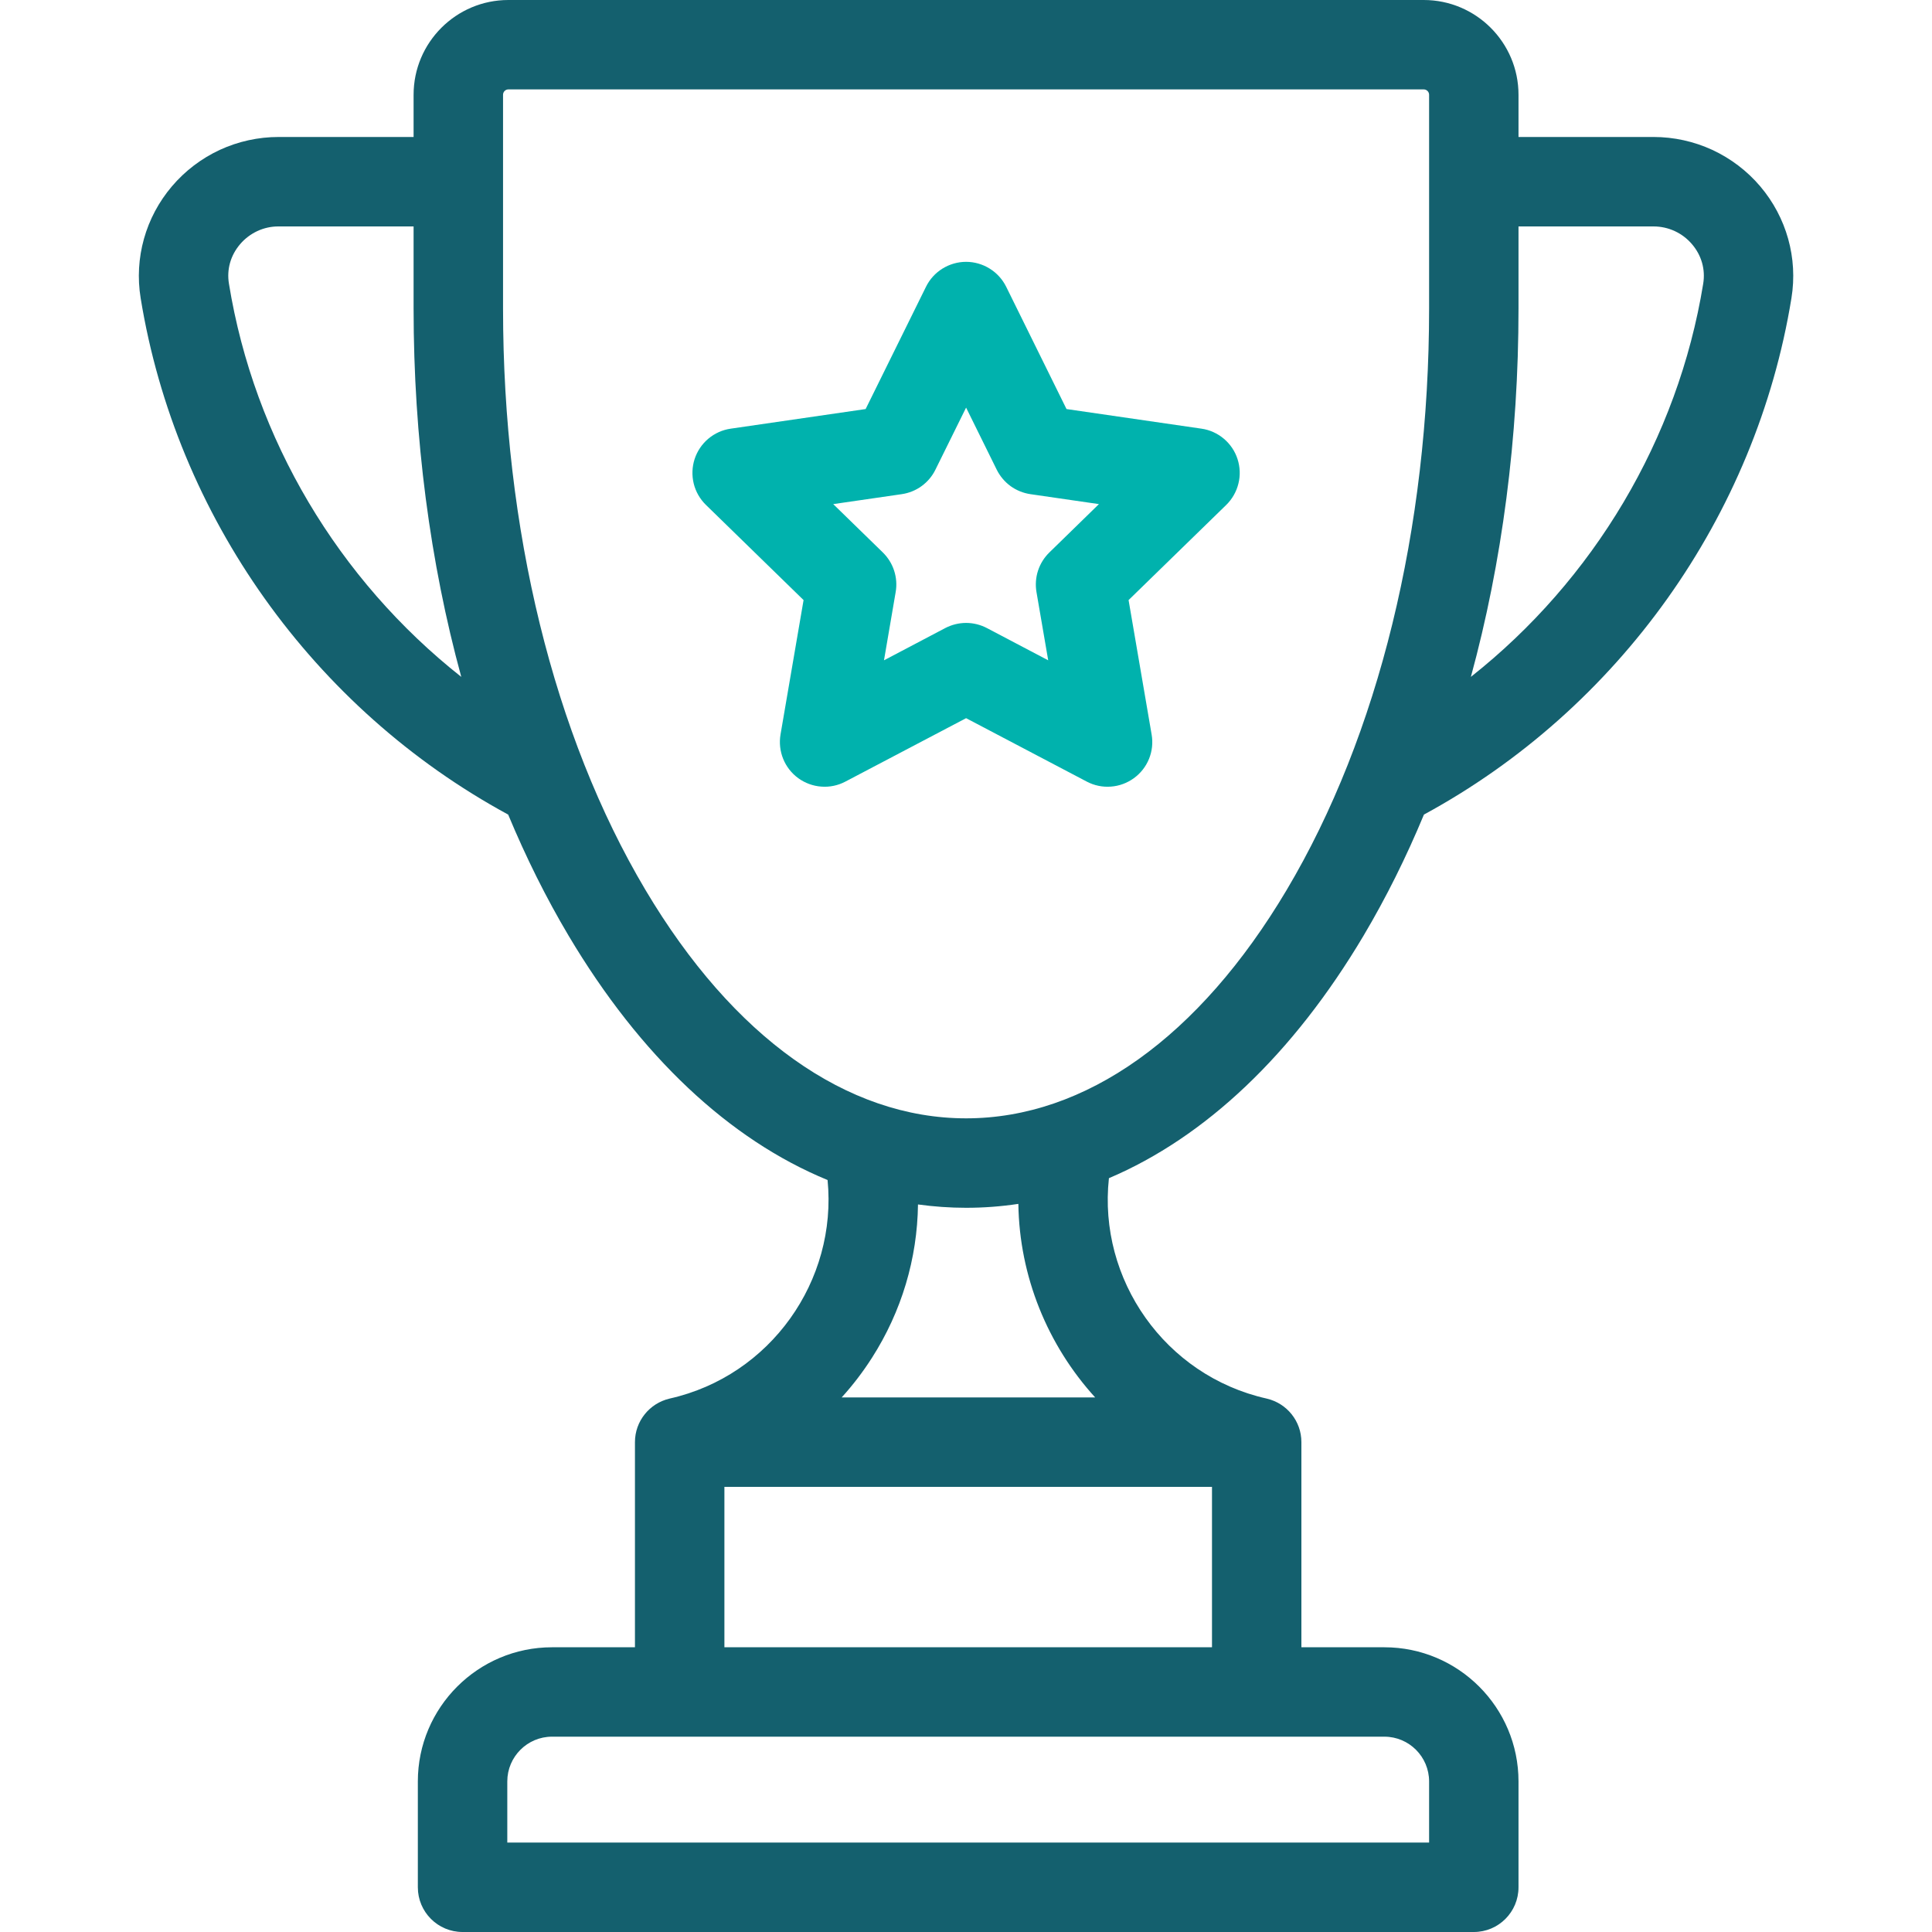 <svg xmlns="http://www.w3.org/2000/svg" width="40" height="40" viewBox="0 0 40 40" fill="none"><path d="M36.443 3.857C36.171 3.537 35.832 3.28 35.451 3.103C35.069 2.927 34.654 2.836 34.234 2.836H31.439V1.962C31.439 0.88 30.559 0 29.477 0H10.525C9.443 0 8.563 0.88 8.563 1.962V2.836H5.768C5.348 2.836 4.933 2.927 4.551 3.103C4.17 3.28 3.832 3.537 3.56 3.857C3.013 4.5 2.777 5.343 2.912 6.172C3.646 10.687 6.488 14.677 10.521 16.865C10.89 17.751 11.307 18.59 11.772 19.372C13.257 21.87 15.102 23.596 17.134 24.431C17.339 26.513 15.954 28.485 13.868 28.955C13.864 28.956 13.861 28.957 13.857 28.958C13.449 29.055 13.146 29.421 13.146 29.858V34.105H11.429C9.897 34.105 8.651 35.351 8.651 36.882V39.074C8.651 39.586 9.066 40 9.577 40H30.514C31.025 40 31.439 39.586 31.439 39.074V36.882C31.439 35.351 30.194 34.105 28.662 34.105H26.944V29.858C26.944 29.42 26.64 29.054 26.232 28.958C26.228 28.957 26.224 28.956 26.221 28.955C24.119 28.482 22.731 26.49 22.959 24.393C24.955 23.544 26.768 21.833 28.231 19.372C28.695 18.59 29.113 17.751 29.481 16.865C33.514 14.676 36.356 10.687 37.09 6.172C37.225 5.343 36.989 4.5 36.443 3.857ZM4.74 5.874C4.691 5.579 4.773 5.288 4.97 5.057C5.068 4.941 5.191 4.848 5.328 4.784C5.466 4.72 5.616 4.687 5.768 4.688H8.563V6.391C8.563 9.062 8.904 11.649 9.55 14.014C7.011 12.008 5.263 9.094 4.74 5.874ZM28.662 35.956C29.173 35.956 29.588 36.372 29.588 36.882V38.148H10.503V36.882C10.503 36.372 10.918 35.956 11.429 35.956H28.662ZM25.093 30.784V34.105H14.998V30.784H25.093ZM17.426 28.932C17.657 28.678 17.866 28.404 18.051 28.115C18.668 27.151 18.992 26.056 19.006 24.937C19.335 24.982 19.667 25.006 20.002 25.006C20.364 25.006 20.726 24.979 21.084 24.925C21.105 26.428 21.69 27.851 22.674 28.932H17.426V28.932ZM29.588 6.391C29.588 10.952 28.541 15.226 26.639 18.426C24.827 21.475 22.47 23.154 20.002 23.154C17.533 23.154 15.176 21.475 13.364 18.426C11.462 15.226 10.415 10.952 10.415 6.391V1.962C10.415 1.901 10.464 1.851 10.525 1.851H29.477C29.538 1.851 29.588 1.901 29.588 1.962V6.391ZM35.263 5.874C34.739 9.094 32.991 12.008 30.453 14.014C31.099 11.648 31.439 9.062 31.439 6.391V4.688H34.234C34.542 4.688 34.833 4.822 35.032 5.057C35.229 5.288 35.311 5.579 35.263 5.874Z" fill="#14606E"></path><path d="M25.622 9.505C25.569 9.34 25.47 9.194 25.338 9.083C25.206 8.972 25.046 8.899 24.875 8.875L22.081 8.469L20.832 5.937C20.755 5.782 20.637 5.652 20.49 5.561C20.344 5.47 20.174 5.421 20.002 5.421C19.829 5.421 19.66 5.47 19.513 5.561C19.366 5.652 19.248 5.782 19.172 5.937L17.922 8.469L15.129 8.875C14.958 8.899 14.797 8.972 14.665 9.083C14.533 9.194 14.435 9.34 14.381 9.505C14.328 9.669 14.322 9.845 14.363 10.013C14.404 10.18 14.492 10.333 14.616 10.454L16.637 12.424L16.16 15.206C16.131 15.377 16.15 15.552 16.215 15.712C16.28 15.872 16.388 16.01 16.528 16.112C16.668 16.213 16.833 16.274 17.006 16.286C17.178 16.299 17.35 16.263 17.503 16.182L20.002 14.869L22.5 16.182C22.653 16.263 22.826 16.299 22.998 16.286C23.17 16.274 23.335 16.213 23.475 16.112C23.615 16.01 23.724 15.872 23.789 15.712C23.854 15.552 23.873 15.377 23.843 15.206L23.366 12.424L25.388 10.454C25.511 10.333 25.599 10.18 25.64 10.012C25.682 9.845 25.675 9.669 25.622 9.505ZM21.726 11.438C21.618 11.543 21.538 11.672 21.491 11.815C21.445 11.957 21.434 12.109 21.459 12.257L21.702 13.671L20.432 13.003C20.3 12.934 20.152 12.897 20.002 12.897C19.852 12.897 19.704 12.934 19.571 13.003L18.302 13.671L18.544 12.257C18.57 12.109 18.558 11.957 18.512 11.815C18.466 11.672 18.385 11.543 18.278 11.438L17.251 10.437L18.67 10.231C18.819 10.209 18.96 10.152 19.081 10.064C19.203 9.975 19.301 9.859 19.367 9.724L20.002 8.439L20.636 9.724C20.703 9.859 20.801 9.975 20.922 10.064C21.044 10.152 21.185 10.209 21.333 10.231L22.752 10.437L21.726 11.438Z" fill="#00B2AD"></path></svg>